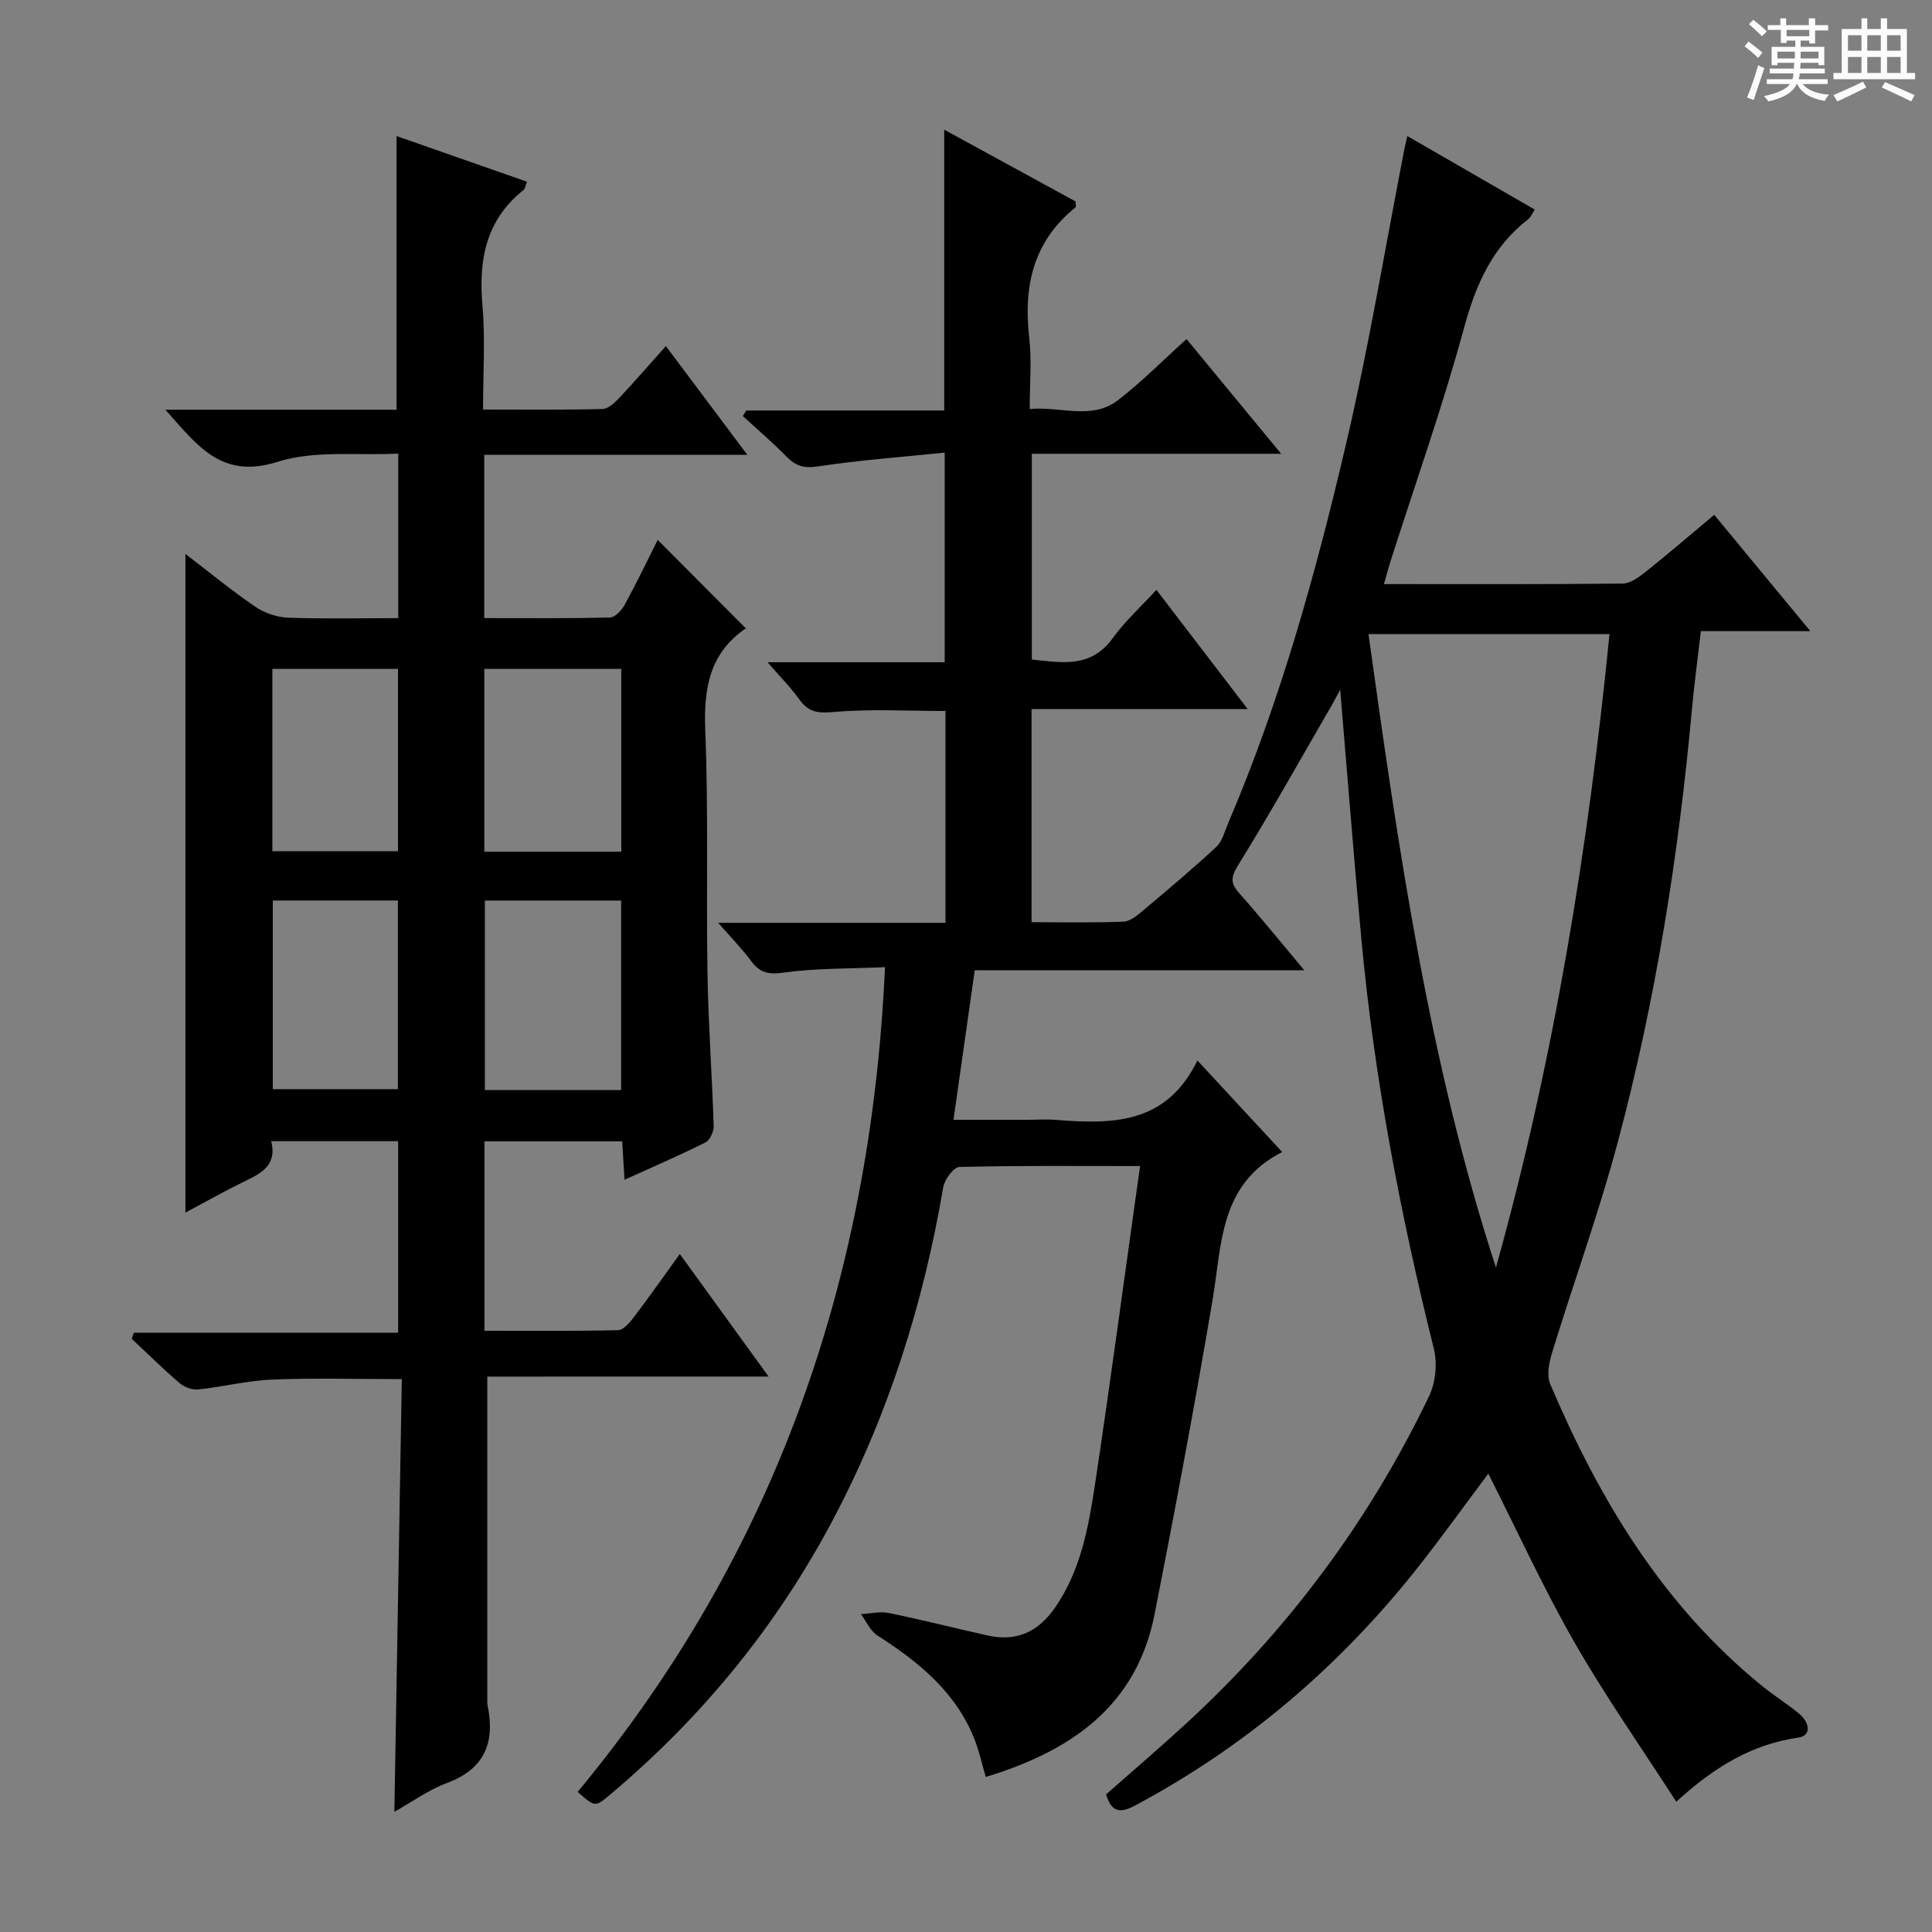 <svg enable-background="new 0 0 400 400" viewBox="0 0 400 400" xmlns="http://www.w3.org/2000/svg"><rect x="0" y="0" width="400" height="400" fill="#808080" stroke="none"/><path d="m361.2 9.6.8-1c.9.7 1.9 1.4 2.9 2.3l-.9 1.1c-1-1-2-1.8-2.8-2.4zm.5 10.6c.9-2.1 1.6-4.3 2.3-6.7.4.2.8.4 1.3.6-.7 2.1-1.5 4.3-2.2 6.6zm.4-15.2.9-.9c1 .8 2 1.6 2.8 2.4l-1 1c-.9-.9-1.8-1.7-2.7-2.5zm12.5-1.2h1.2v1.4h2.7v1.1h-2.7v2.7h-1.2v-.6h-1.8v1.3h4.9v3.8h-1.2v-.5h-3.7c0 .4-.1.9-.1 1.2h5.1v1h-5.2c0 .5-.1.9-.2 1.2h6v1h-5.2c1.1 1.3 2.9 2 5.5 2.2-.4.4-.7.8-.9 1.3-2.9-.5-4.8-1.6-5.7-3.5h-.1c-.8 1.7-2.7 2.9-5.9 3.6-.2-.4-.6-.8-.9-1.1 2.8-.6 4.6-1.4 5.4-2.5h-4.8v-1h5.3c.1-.3.2-.7.2-1.2h-4.9v-1h5c0-.4 0-.8.1-1.2h-3.5v.5h-1.2v-3.8h4.9v-1.3h-1.8v.5h-1.2v-2.7h-2.7v-1h2.6v-1.4h1.2v1.4h4.7v-1.4zm-6.6 8.3h3.6c0-.4 0-.9 0-1.4h-3.6zm1.9-4.6h4.7v-1.3h-4.7zm6.6 3.2h-3.7v1.4h3.7z" fill="#fafbfa"/><path d="m385.3 3.8h1.3v2.2h2.8v-2.2h1.3v2.2h4.1v9.1h1.7v1.3h-16.9v-1.3h1.7v-9.1h4.1v-2.2zm.4 13.1.7 1.2c-1.8.9-3.8 1.9-6 2.9-.2-.4-.5-.8-.8-1.3 2.3-1 4.3-1.9 6.1-2.8zm-3.1-6.4h2.8v-3.2h-2.8zm0 4.6h2.8v-3.3h-2.8zm4-4.6h2.8v-3.2h-2.8zm0 4.6h2.8v-3.3h-2.8zm3.7 1.9c2.1.9 4.1 1.8 6.1 2.7l-.7 1.3c-2.2-1.1-4.2-2-6.1-2.9zm3.2-9.7h-2.8v3.2h2.8zm-2.8 7.8h2.8v-3.3h-2.8z" fill="#fafbfa"/><g fill="#010000"><path d="m236.04 241.42c-13.15 0-25.28-.12-37.41.19-1.19.03-3.08 2.61-3.35 4.23-4.1 24.07-11.34 47.06-22.77 68.7-11.66 22.07-27.15 41.01-46.23 57.05-3.08 2.59-3.1 2.57-6.68-.6 40.7-49.07 60.69-105.96 63.63-170.75-7.42.33-14.33.2-21.08 1.14-3.17.44-4.89-.04-6.67-2.45-1.85-2.51-4.07-4.76-6.79-7.87h47.06c0-14.88 0-29.13 0-43.86-7.74 0-15.48-.45-23.12.21-3.25.28-5.22.09-7.11-2.56-1.78-2.5-3.98-4.7-6.61-7.74h36.68c0-14.39 0-28.41 0-43.4-8.9.92-17.63 1.55-26.26 2.86-2.91.44-4.61-.11-6.52-2.06-2.86-2.93-5.99-5.59-9.01-8.36.24-.39.47-.77.71-1.16h40.98c0-19.48 0-38.51 0-58.14 9.16 5 18.26 9.97 27.2 14.86 0 .65.13 1.11-.02 1.23-8.81 7.06-10.81 16.4-9.57 27.1.53 4.59.09 9.29.09 14.65 6.39-.63 12.8 2.4 18.35-1.89 4.86-3.76 9.2-8.17 14.12-12.6 6.35 7.69 12.62 15.3 19.59 23.75-17.76 0-34.47 0-51.62 0v42.6c6.07.6 12.17 1.92 16.77-4.45 2.5-3.47 5.74-6.4 9.02-9.98 6.52 8.52 12.45 16.26 18.9 24.69-15.3 0-29.84 0-44.75 0v44.12c6.49 0 12.79.14 19.06-.11 1.4-.06 2.89-1.35 4.09-2.36 5.11-4.29 10.22-8.59 15.11-13.13 1.24-1.16 1.72-3.19 2.43-4.86 10.88-25.44 18.23-52.03 24.5-78.87 4.71-20.18 8.09-40.67 12.06-61.02.12-.62.29-1.23.56-2.41 8.89 5.13 17.49 10.1 26.37 15.22-.52.79-.81 1.58-1.38 2.02-7.42 5.75-10.82 13.51-13.26 22.49-4.43 16.32-10.11 32.29-15.25 48.41-.44 1.39-.81 2.8-1.33 4.62 16.79 0 33.1.07 49.42-.11 1.58-.02 3.33-1.29 4.69-2.37 4.68-3.73 9.22-7.64 14.27-11.86 6.5 7.87 12.91 15.62 19.9 24.08-7.83 0-14.86 0-22.66 0-.66 5.69-1.38 11-1.87 16.34-2.76 30.14-7.48 59.97-15.27 89.22-3.92 14.73-9.15 29.11-13.63 43.69-.64 2.08-1.21 4.77-.44 6.6 10.19 24 23.4 45.95 44.01 62.64 2.45 1.99 5.16 3.66 7.59 5.68 1.97 1.63 2.71 4.49-.23 4.91-9.66 1.4-17.43 6.13-25.26 13.28-7.28-11.31-14.73-21.91-21.14-33.11-6.42-11.22-11.81-23.04-17.77-34.82-4.89 6.52-9.77 13.35-14.99 19.92-16.05 20.19-35.31 36.6-58.12 48.78-3.05 1.63-4.91 1.49-6.02-2.3 5.34-4.71 10.88-9.44 16.24-14.36 21.23-19.45 38.18-42.14 50.63-68.09 1.35-2.82 1.74-6.79.98-9.83-6.96-27.92-12.34-56.1-15-84.76-1.58-17.04-2.9-34.1-4.39-51.67-.7 1.3-1.24 2.36-1.84 3.39-6.41 11.05-12.64 22.21-19.36 33.06-1.62 2.62-1.37 3.82.45 5.86 4.37 4.91 8.5 10.04 13.32 15.78-23.21 0-45.46 0-68.23 0-1.46 10.27-2.88 20.22-4.4 30.96h15.21c2 0 4.01-.14 6 .02 11.62.93 22.86.95 29.29-12.3 6.34 6.85 11.91 12.86 17.55 18.95-13.04 6.67-12.46 19.12-14.42 30.69-3.68 21.73-7.74 43.4-12 65.03-3.74 18.98-17.26 28.3-34.95 33.67-.75-2.56-1.33-5.27-2.33-7.81-3.87-9.78-11.55-16.01-20.1-21.48-1.48-.95-2.3-2.92-3.42-4.42 1.92-.1 3.93-.61 5.75-.24 6.83 1.39 13.59 3.11 20.39 4.64 6.05 1.36 10.56-.66 14.12-5.84 5.18-7.55 6.8-16.23 8.13-24.89 3.29-21.8 6.19-43.67 9.41-66.44zm97.19-110.13c-17.1 0-33.35 0-49.9 0 6.2 44.45 12.5 88.53 26.39 131.14 11.99-42.94 19.08-86.57 23.51-131.14z"/><path d="m100.89 285.01v67.32c0 .33.03.67.1.99 1.52 7.62-.76 12.98-8.5 15.85-3.82 1.42-7.24 3.93-10.84 5.95.52-29.91 1.02-59.49 1.54-89.59-9.4 0-18.15-.26-26.88.1-5.11.21-10.17 1.51-15.28 2.04-1.25.13-2.89-.49-3.87-1.33-3.41-2.92-6.61-6.09-9.89-9.16.15-.42.29-.84.44-1.26h54.72c0-13.65 0-26.51 0-39.65-8.7 0-17.27 0-26.28 0 1.27 5.02-2.11 6.67-5.64 8.38-4 1.94-7.88 4.15-12.12 6.41 0-45.53 0-90.6 0-136.37 5.02 3.84 9.59 7.6 14.47 10.93 1.9 1.3 4.46 2.17 6.76 2.26 7.48.28 14.97.1 22.83.1 0-11.17 0-22.08 0-34.07-8.38.44-17.26-.74-25 1.71-11.57 3.66-16.51-3.28-23.21-10.79h47.86c0-19.15 0-37.71 0-56.66 8.67 3.03 17.76 6.21 27.01 9.45-.36.89-.4 1.46-.71 1.71-7.84 6.24-9.34 14.52-8.51 23.99.6 6.91.12 13.92.12 21.47 8.53 0 16.64.1 24.75-.11 1.2-.03 2.56-1.35 3.52-2.37 3.17-3.36 6.18-6.86 9.58-10.66 5.53 7.38 10.86 14.49 16.86 22.51-18.83 0-36.53 0-54.46 0v33.81c8.81 0 17.42.09 26.03-.12 1.05-.03 2.42-1.5 3.04-2.63 2.47-4.52 4.7-9.18 6.84-13.44 5.99 6.01 11.96 12 18.31 18.38.15-.67.18-.24.01-.12-7.63 5.18-8.82 12.51-8.47 21.22.67 16.8.18 33.65.46 50.47.18 10.47.95 20.92 1.28 31.39.04 1.15-.78 2.94-1.71 3.41-5.32 2.67-10.79 5.02-16.75 7.73-.18-2.89-.32-5.27-.48-7.96-9.45 0-18.85 0-28.52 0v39.22c9.19 0 18.42.09 27.65-.12 1.12-.03 2.42-1.56 3.27-2.68 3.12-4.1 6.08-8.32 9.53-13.09 6.04 8.34 11.9 16.43 18.38 25.37-20.13.01-39.31.01-58.24.01zm-.5-98.56v39.23h28.21c0-13.24 0-26.22 0-39.23-9.63 0-18.86 0-28.21 0zm28.24-10.12c0-12.92 0-25.45 0-37.85-9.73 0-19.09 0-28.36 0v37.85zm-72.15 10.11v39.06h25.9c0-13.31 0-26.18 0-39.06-8.87 0-17.3 0-25.9 0zm25.92-10.21c0-12.88 0-25.4 0-37.75-8.99 0-17.54 0-26.01 0v37.75z"/></g></svg>